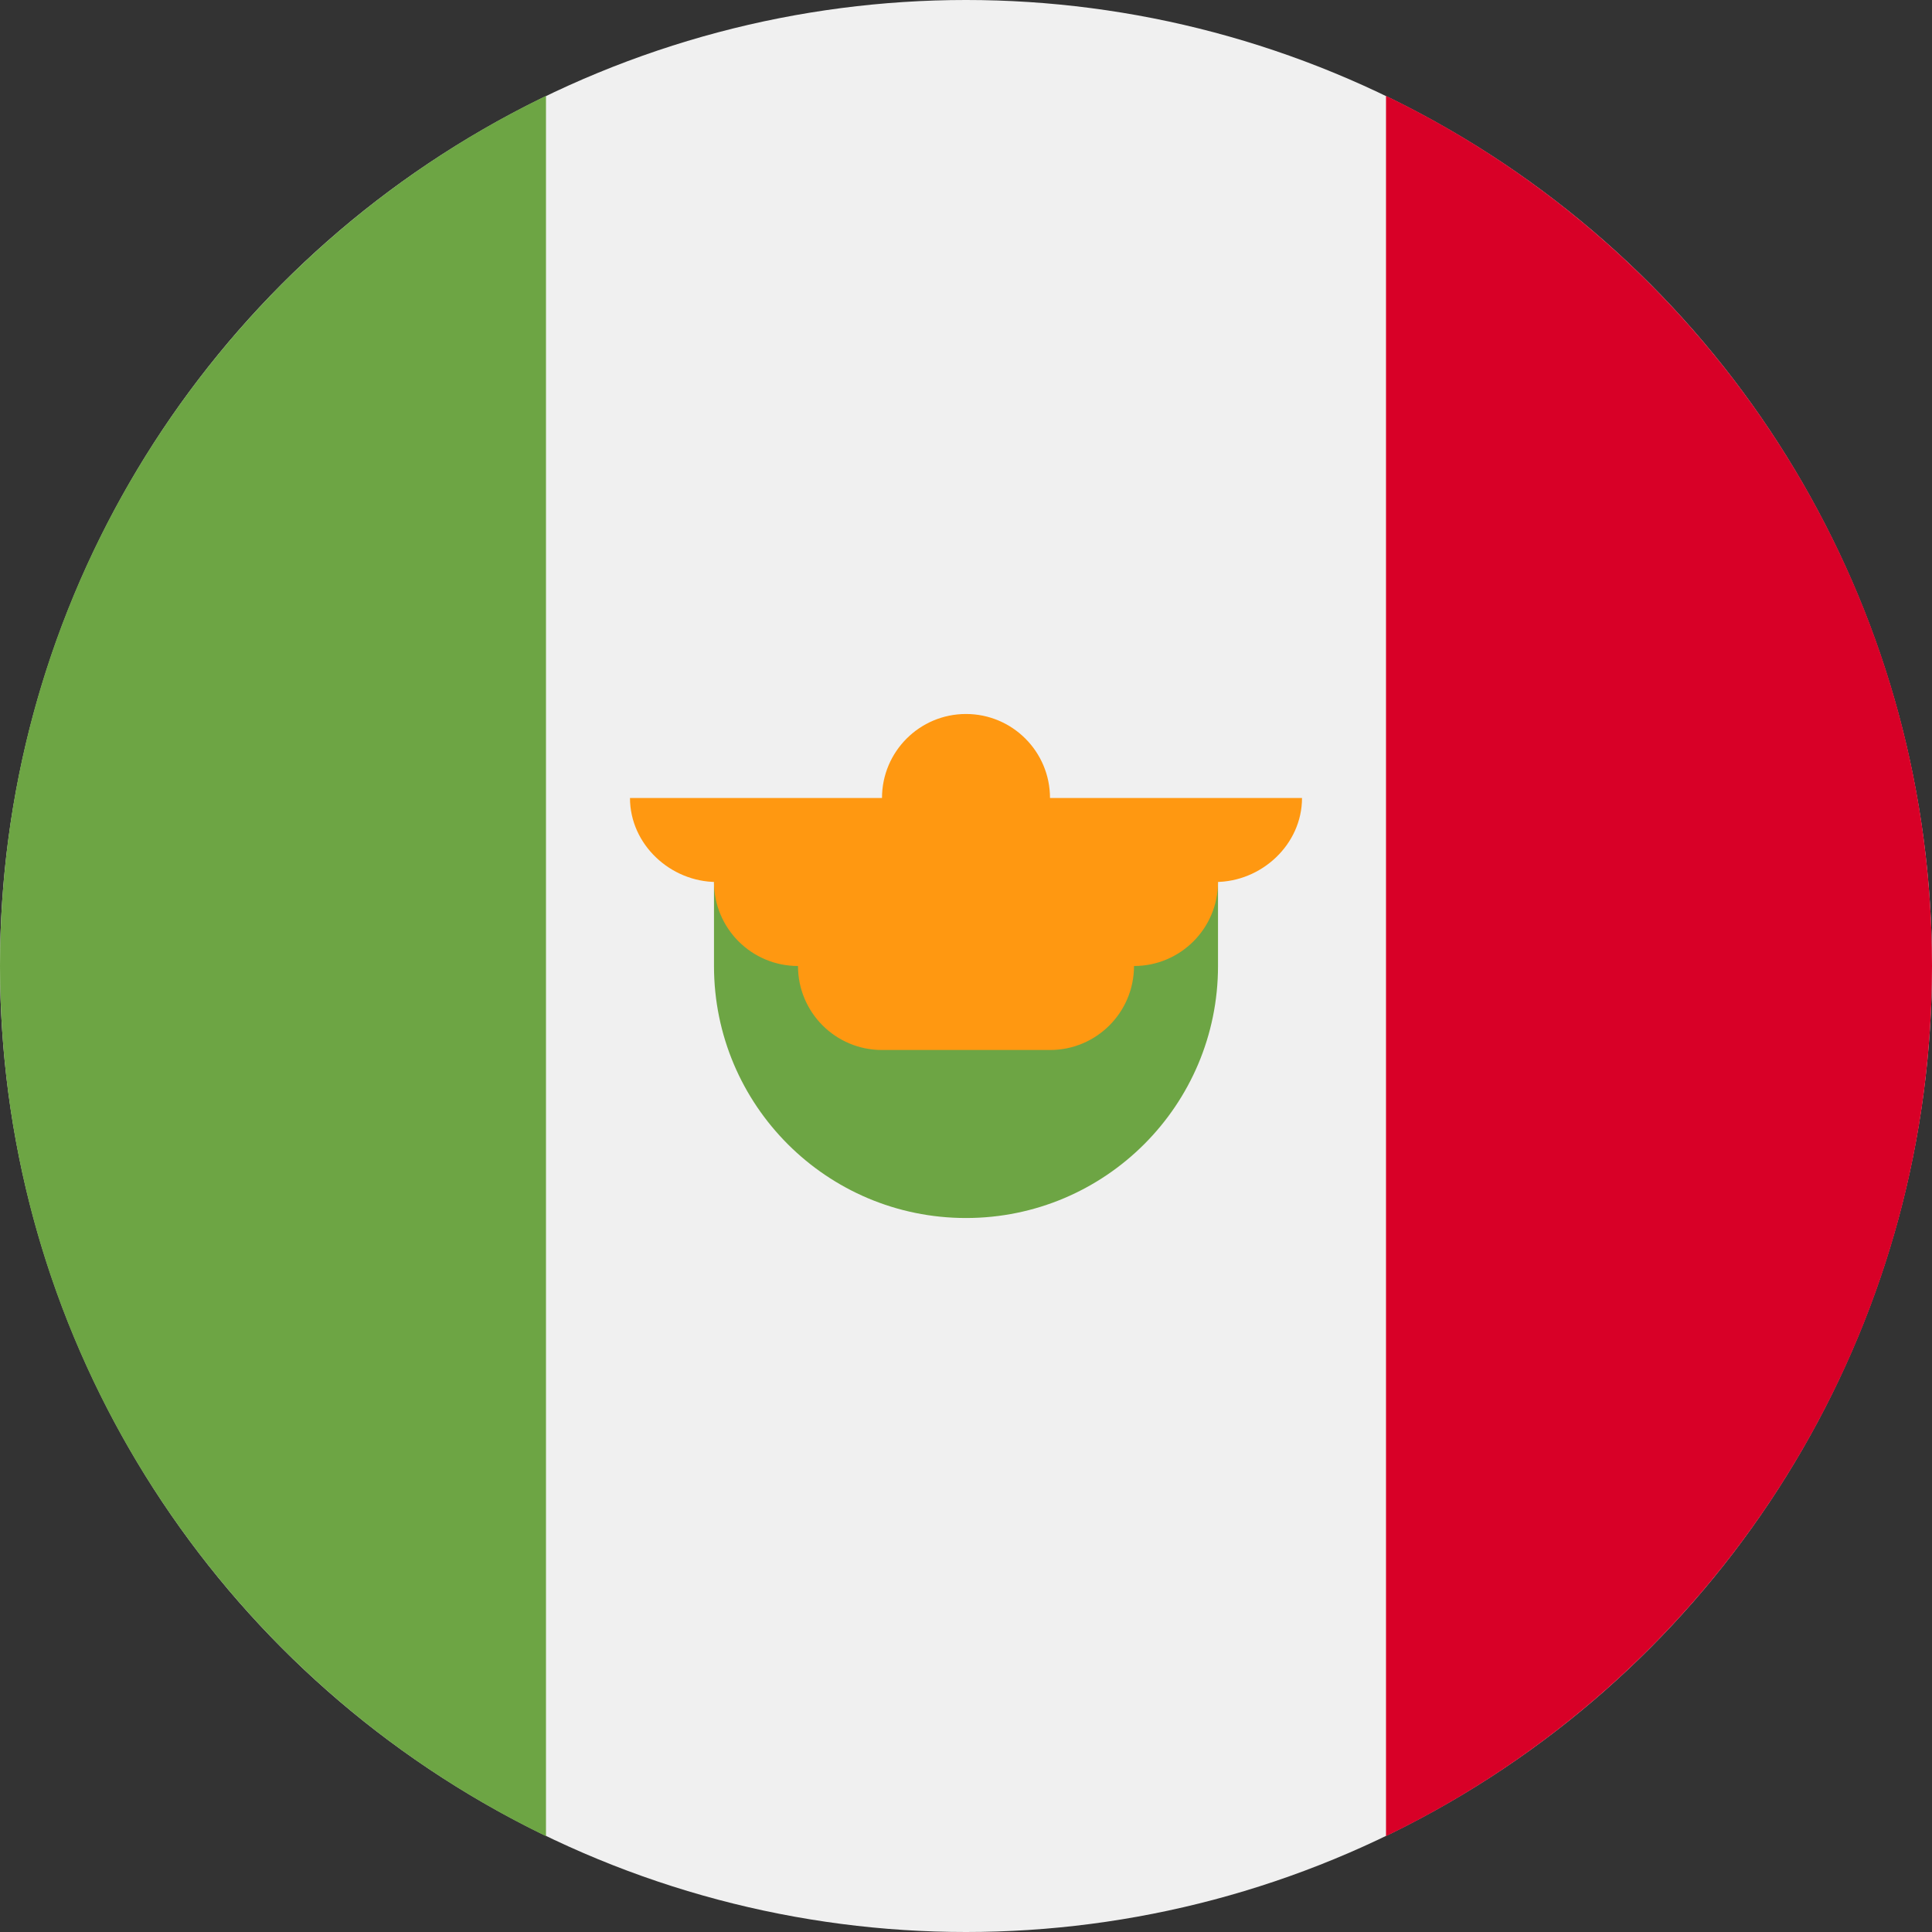 <?xml version="1.0" encoding="UTF-8"?>
<svg width="50px" height="50px" viewBox="0 0 50 50" version="1.1" xmlns="http://www.w3.org/2000/svg" xmlns:xlink="http://www.w3.org/1999/xlink">
    <rect x="0" y="0" width="50" height="50" fill="#333333" stroke="none"/>
    <title>es-mx</title>
    <g id="Page-1" stroke="none" stroke-width="1" fill="none" fill-rule="evenodd">
        <g id="es-mx" fill-rule="nonzero">
            <circle id="Oval" fill="#F0F0F0" cx="25" cy="25" r="25"></circle>
            <path d="M50,25 C50,15.088 44.232,6.524 35.87,2.481 L35.87,47.519 C44.232,43.476 50,34.912 50,25 Z" id="Path" fill="#D80027"></path>
            <g id="Group" transform="translate(0, 2.481)" fill="#6DA544">
                <path d="M0,22.519 C0,32.431 5.768,40.995 14.13,45.039 L14.13,1.38777878e-15 C5.768,4.044 0,12.608 0,22.519 Z" id="Path"></path>
                <path d="M18.478,22.519 C18.478,26.121 21.398,29.041 25,29.041 C28.602,29.041 31.522,26.121 31.522,22.519 L31.522,20.345 L18.478,20.345 L18.478,22.519 Z" id="Path"></path>
            </g>
            <path d="M33.696,20.652 L27.174,20.652 C27.174,19.452 26.2,18.478 25,18.478 C23.799,18.478 22.826,19.452 22.826,20.652 L16.304,20.652 C16.304,21.853 17.35,22.826 18.55,22.826 L18.478,22.826 C18.478,24.027 19.451,25 20.652,25 C20.652,26.201 21.625,27.174 22.826,27.174 L27.174,27.174 C28.375,27.174 29.348,26.201 29.348,25 C30.548,25 31.522,24.027 31.522,22.826 L31.449,22.826 C32.65,22.826 33.696,21.853 33.696,20.652 Z" id="Path" fill="#FF9811"></path>
        </g>
    </g>
</svg>